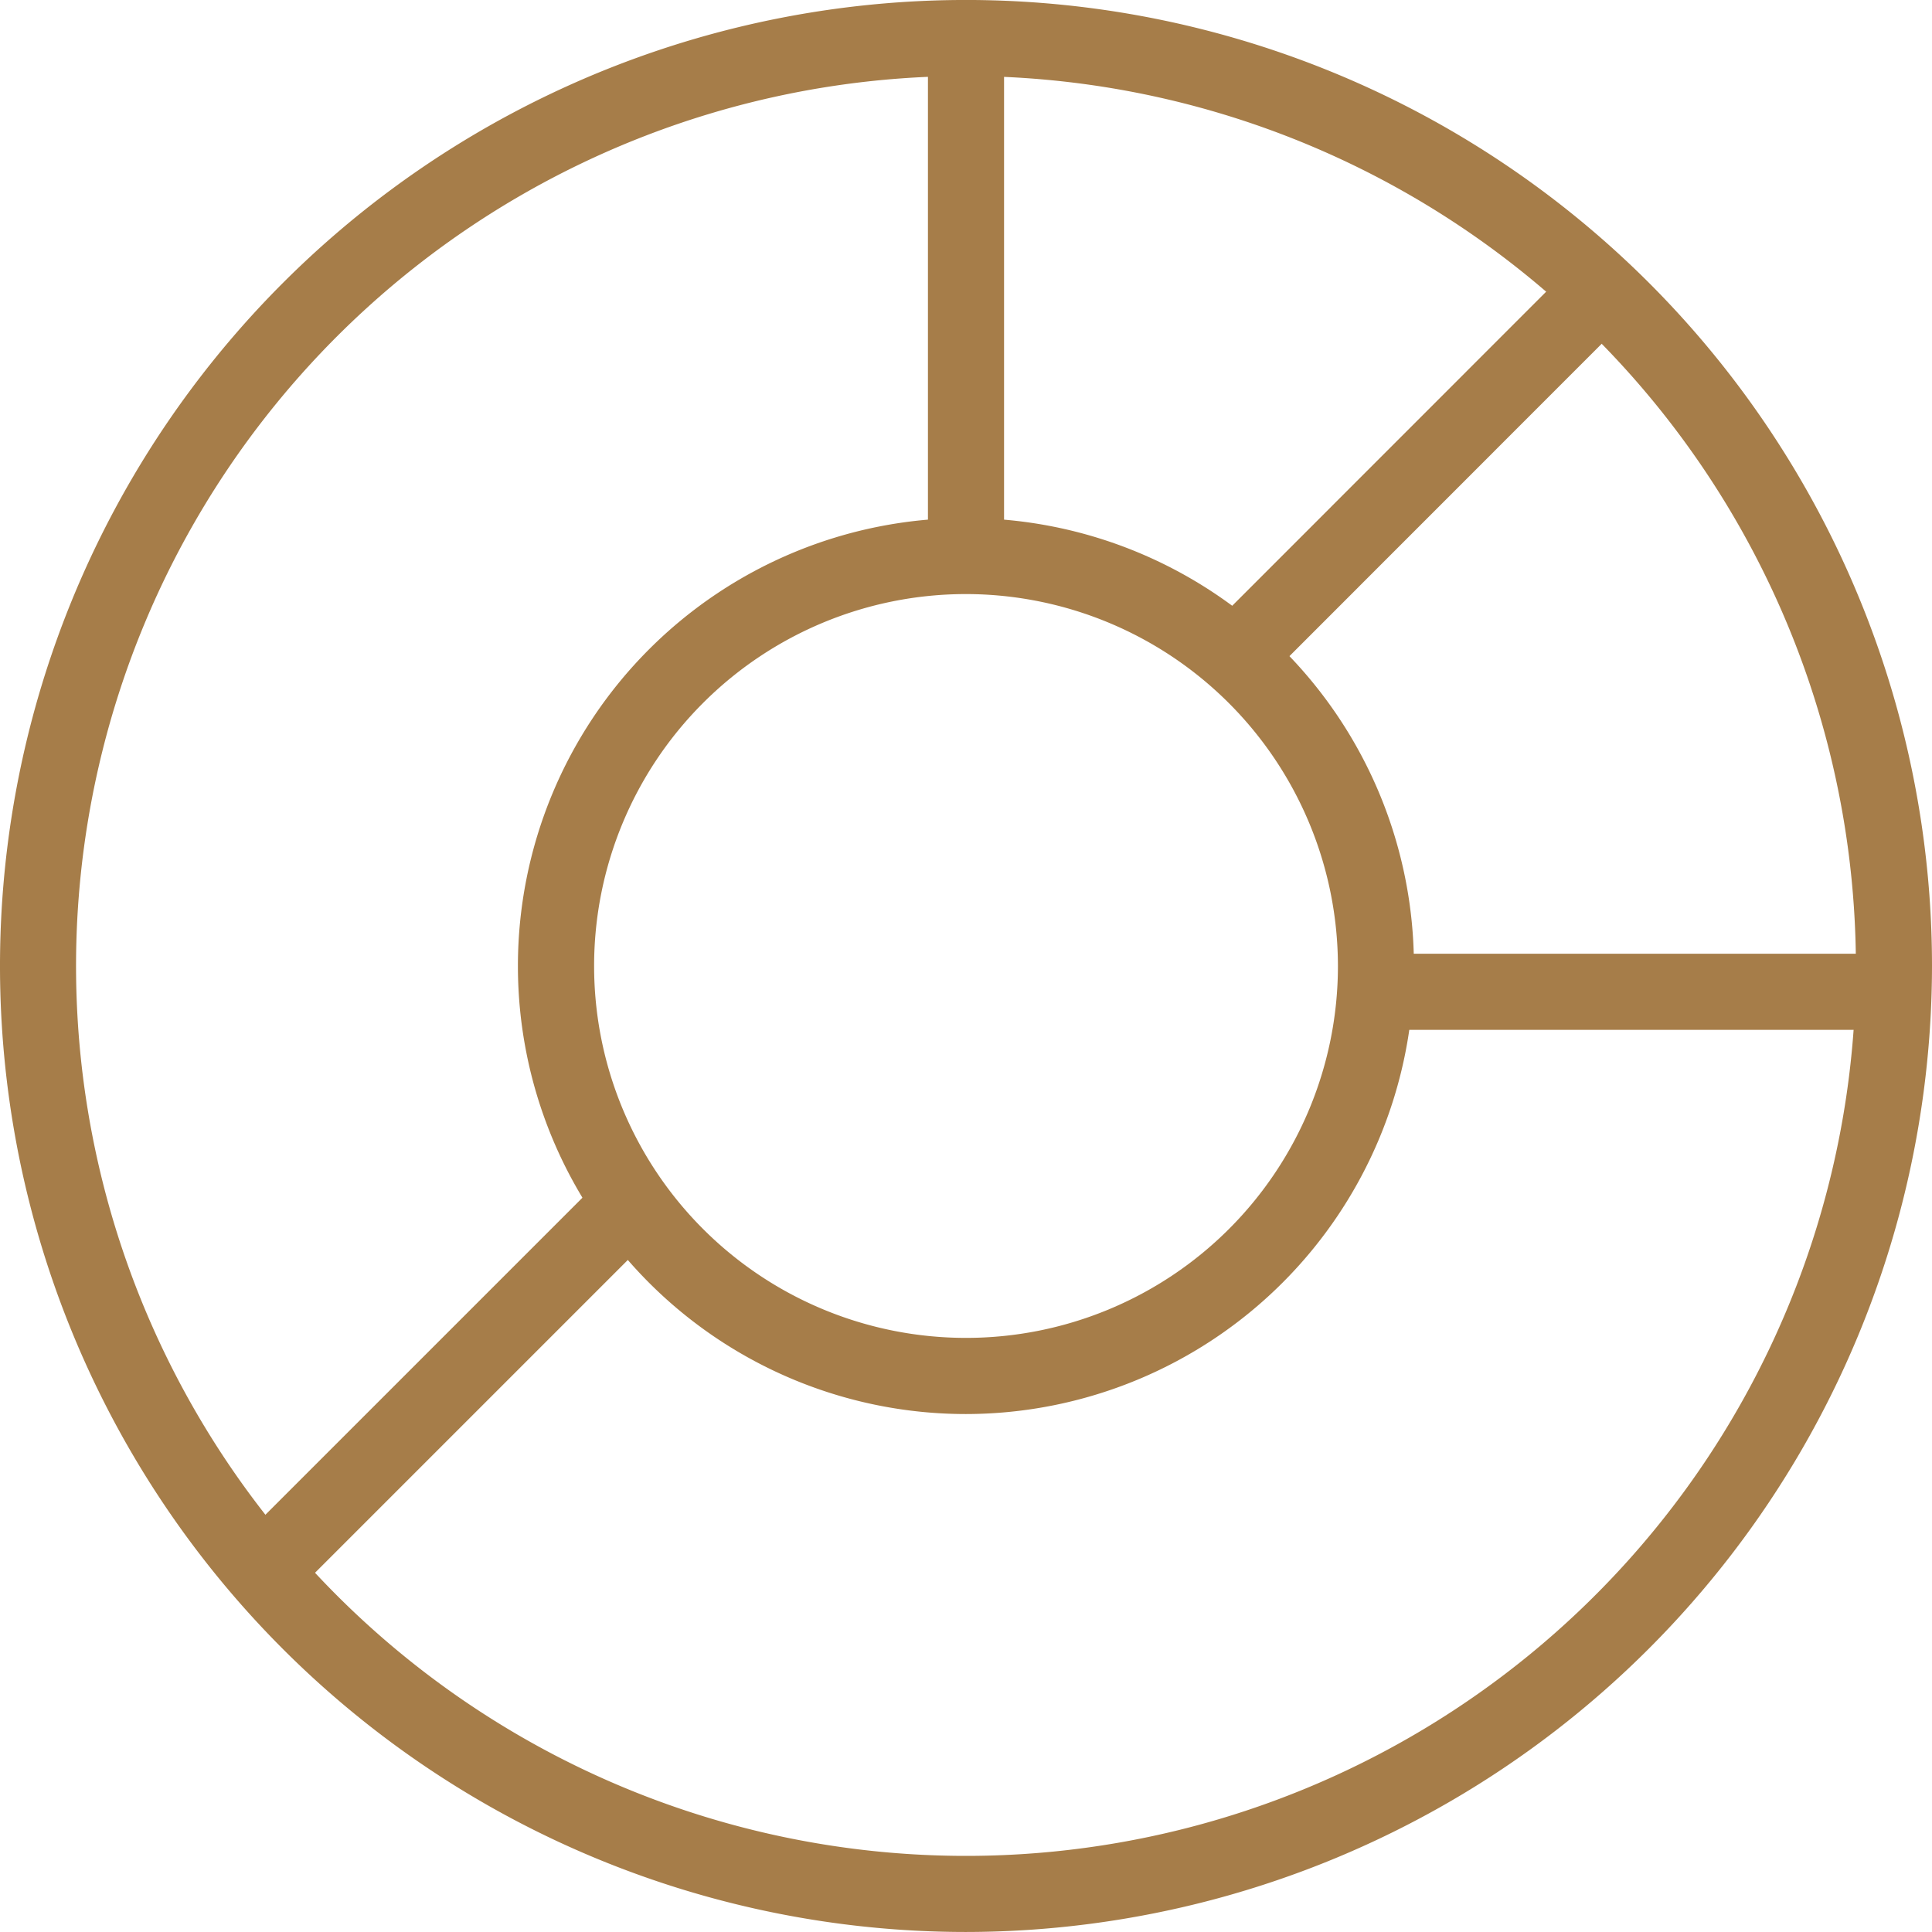 <svg xmlns="http://www.w3.org/2000/svg" width="95.896" height="95.896" viewBox="0 0 95.896 95.896">
  <g id="icon-14" transform="translate(7991.281 -11375.913)">
    <path id="Path_68" data-name="Path 68" d="M520.667,531.687a44.172,44.172,0,1,0,44.171,44.173,44.221,44.221,0,0,0-44.171-44.173m0,92.121a47.948,47.948,0,1,1,47.948-47.948,48,48,0,0,1-47.948,47.948" transform="translate(-8464 10848)" fill="#a67d49"/>
    <path id="Path_69" data-name="Path 69" d="M520.667,557.4a18.46,18.46,0,1,0,18.461,18.46,18.482,18.482,0,0,0-18.461-18.46m0,40.7A22.237,22.237,0,1,1,542.9,575.859,22.262,22.262,0,0,1,520.667,598.1" transform="translate(-8464 10848)" fill="#a67d49"/>
    <rect id="Rectangle_124" data-name="Rectangle 124" width="3.778" height="25.712" transform="translate(-7945.222 11377.799)" fill="#a67d49"/>
    <rect id="Rectangle_125" data-name="Rectangle 125" width="25.712" height="3.778" transform="translate(-7922.985 11423.252)" fill="#a67d49"/>
    <rect id="Rectangle_126" data-name="Rectangle 126" width="25.712" height="3.777" transform="translate(-7931.641 11407.502) rotate(-45.011)" fill="#a67d49"/>
    <rect id="Rectangle_127" data-name="Rectangle 127" width="25.712" height="3.778" transform="translate(-7979.08 11452.071) rotate(-45)" fill="#a67d49"/>
  </g>
</svg>
